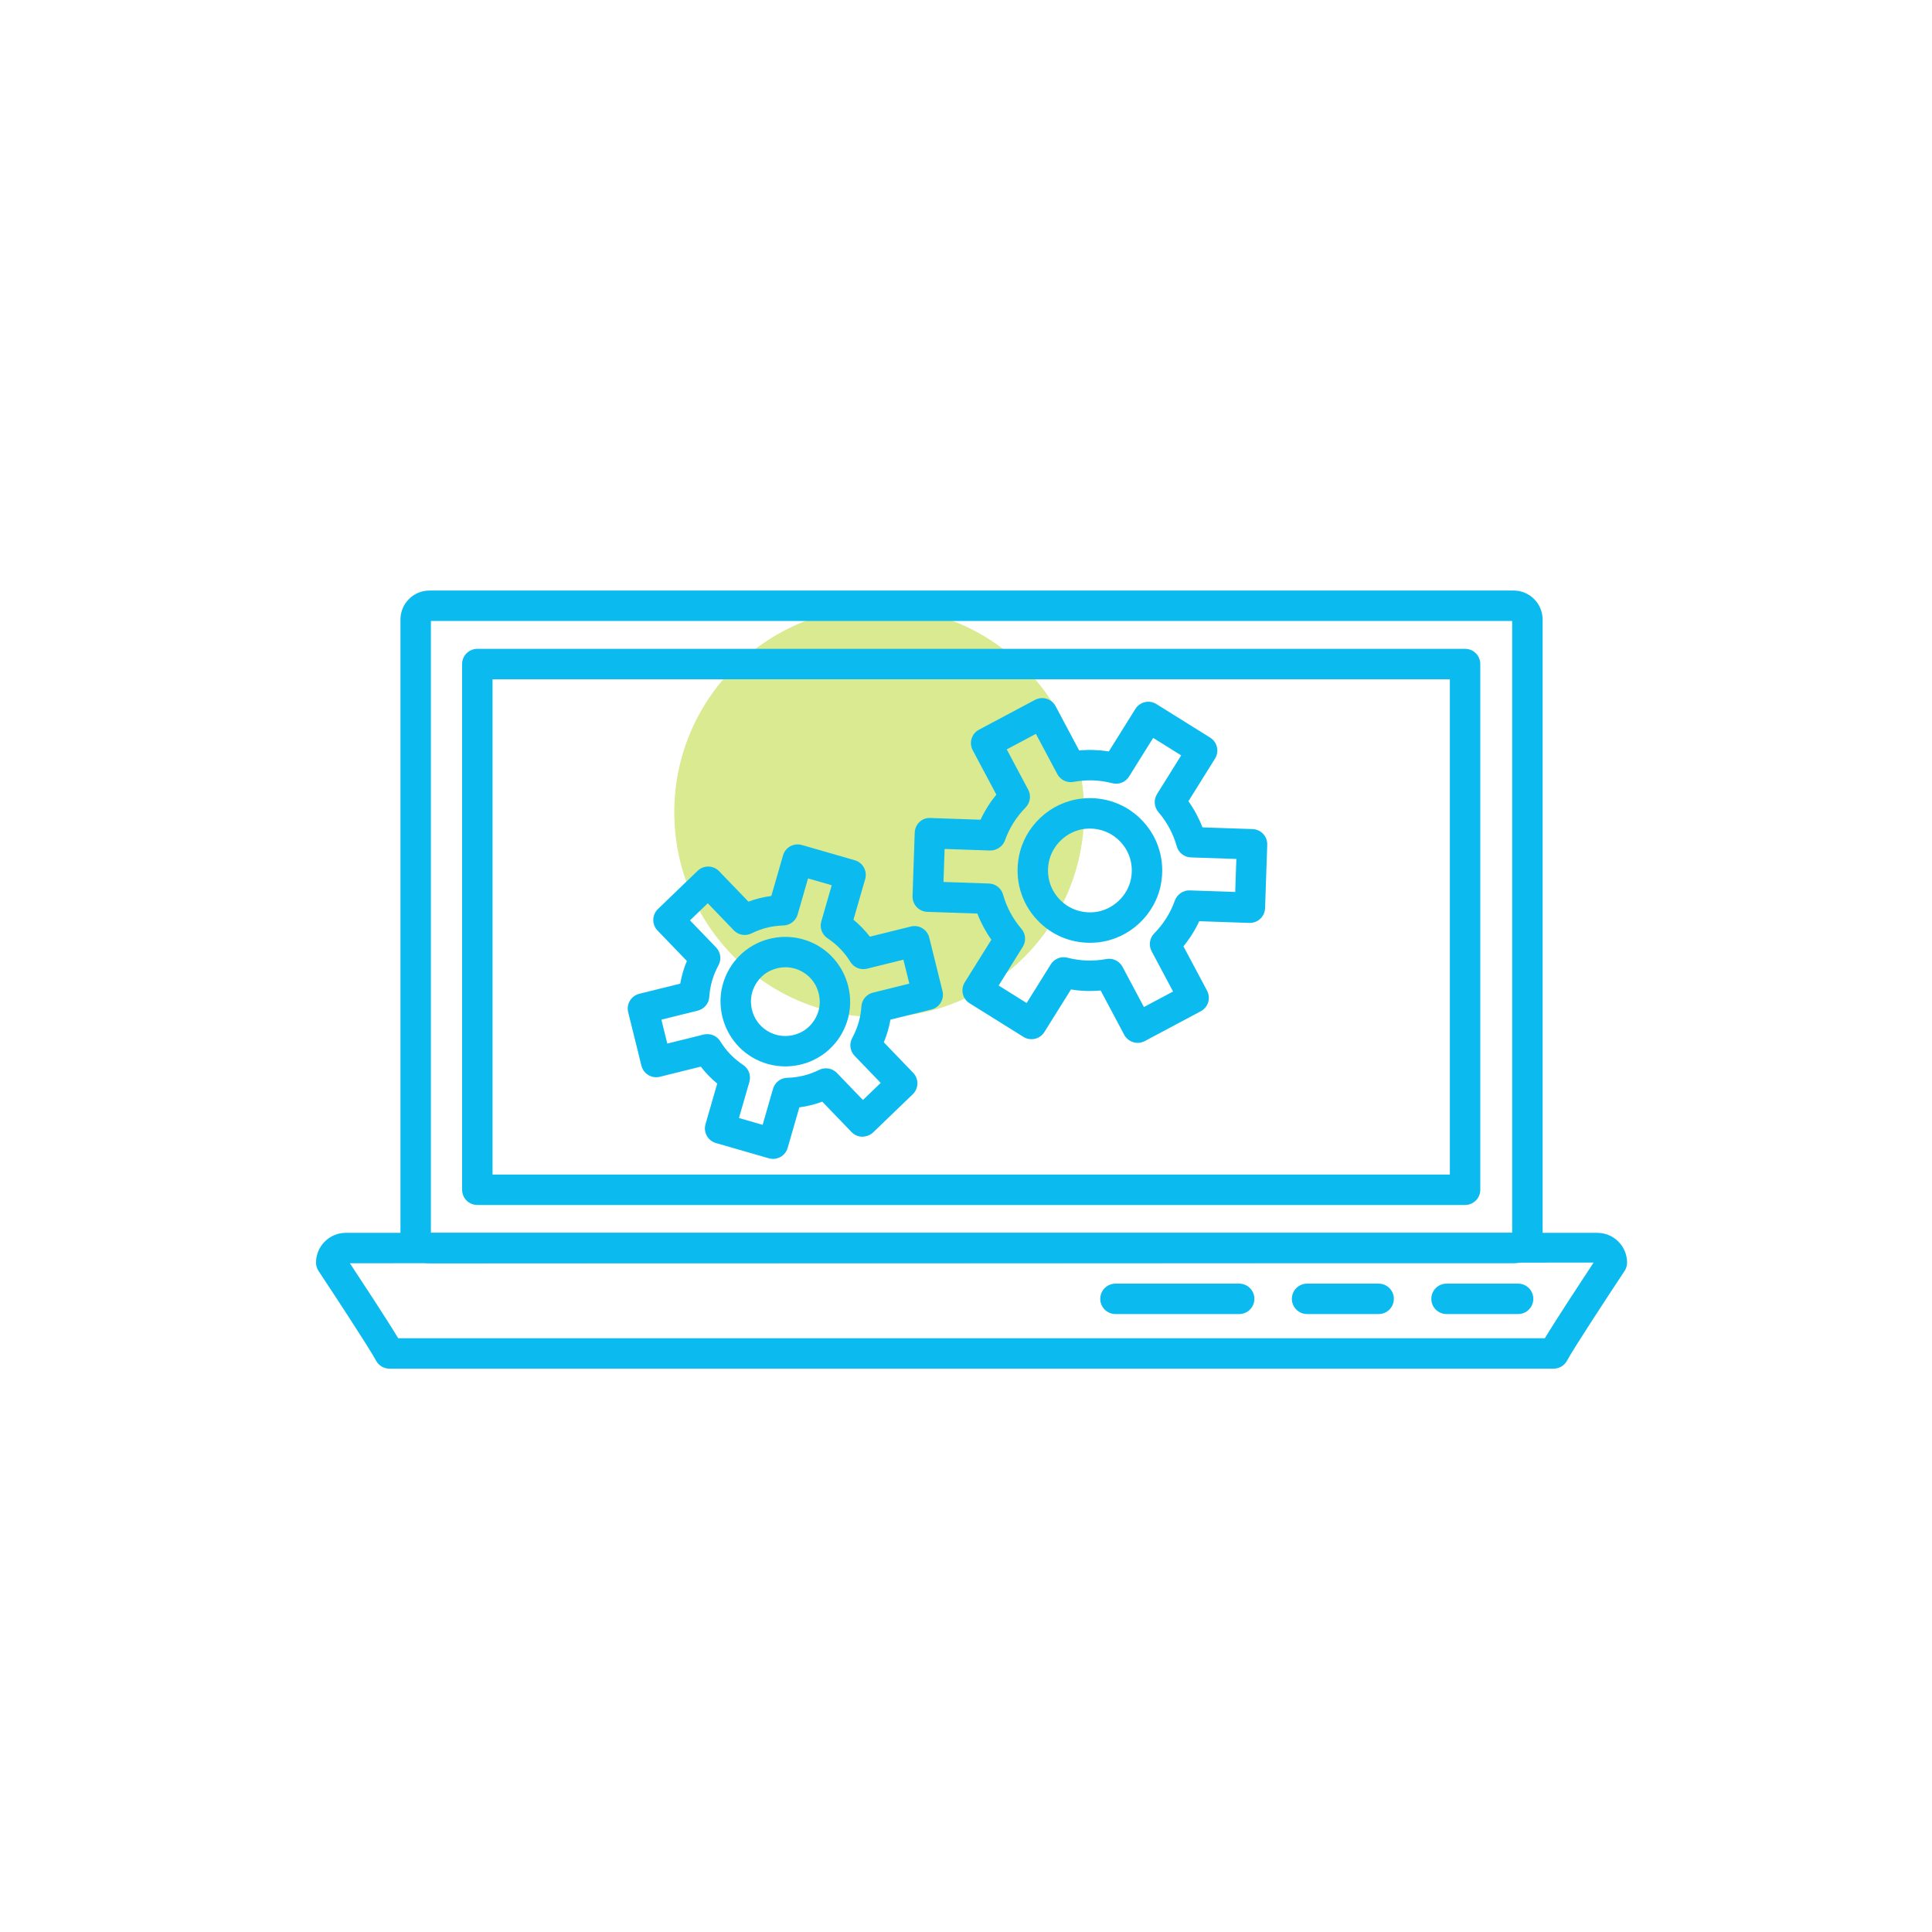<?xml version="1.0" encoding="UTF-8"?><svg id="uuid-3fc65099-70de-48f3-b6fe-3a0e2e91f5e1" xmlns="http://www.w3.org/2000/svg" viewBox="0 0 200 200"><path d="m91.018,105.302c11.716,0,21.217-9.498,21.217-21.217s-9.5-21.215-21.217-21.215-21.217,9.498-21.217,21.215,9.5,21.217,21.217,21.217" fill="#daea91" stroke-width="0"/><path d="m156.689,130.773H44.457c-1.655,0-3.002-1.347-3.002-3.002v-63.637c0-1.655,1.347-3.002,3.002-3.002h112.232c1.655,0,3.002,1.347,3.002,3.002v63.637c0,1.655-1.347,3.002-3.002,3.002Zm-112.084-3.15h111.935v-63.34H44.606v63.34Z" fill="#0bbbef" stroke-width="0"/><path d="m160.831,141.683H40.316c-.584,0-1.12-.323-1.393-.839-.652-1.235-4.513-7.109-5.946-9.269-.171-.258-.262-.561-.262-.871,0-1.699,1.383-3.081,3.082-3.081h129.555c1.699,0,3.082,1.382,3.082,3.081,0,.31-.092.613-.262.871-1.433,2.16-5.294,8.034-5.947,9.269-.273.516-.809.839-1.393.839Zm-119.608-3.15h118.7c1.198-1.984,3.837-6,5.045-7.829l-128.745.069c1.227,1.859,3.816,5.8,4.999,7.759Z" fill="#0bbbef" stroke-width="0"/><path d="m151.664,124.739H49.412c-.87,0-1.575-.705-1.575-1.575v-54.422c0-.87.705-1.575,1.575-1.575h102.252c.87,0,1.575.705,1.575,1.575v54.422c0,.87-.705,1.575-1.575,1.575Zm-100.677-3.15h99.102v-51.271H50.987v51.271Z" fill="#0bbbef" stroke-width="0"/><path d="m142.716,136.031h-7.407c-.87,0-1.575-.705-1.575-1.575s.705-1.575,1.575-1.575h7.407c.87,0,1.575.705,1.575,1.575s-.705,1.575-1.575,1.575Z" fill="#0bbbef" stroke-width="0"/><path d="m128.278,136.031h-12.805c-.87,0-1.575-.705-1.575-1.575s.705-1.575,1.575-1.575h12.805c.87,0,1.575.705,1.575,1.575s-.705,1.575-1.575,1.575Z" fill="#0bbbef" stroke-width="0"/><path d="m157.152,136.031h-7.407c-.87,0-1.575-.705-1.575-1.575s.705-1.575,1.575-1.575h7.407c.87,0,1.575.705,1.575,1.575s-.705,1.575-1.575,1.575Z" fill="#0bbbef" stroke-width="0"/><path d="m112.826,97.597c-2.081,0-4.037-.841-5.473-2.379-1.644-1.763-2.33-4.145-1.879-6.535.596-3.159,3.242-5.629,6.434-6.006,2.413-.284,4.745.561,6.39,2.323,1.645,1.762,2.33,4.145,1.881,6.536-.596,3.159-3.243,5.63-6.435,6.007-.308.036-.614.054-.918.054Zm-.009-11.823c-.178,0-.358.011-.54.032h0c-1.81.214-3.369,1.67-3.707,3.462-.264,1.394.132,2.78,1.086,3.801.954,1.022,2.312,1.513,3.719,1.346,1.811-.214,3.37-1.67,3.708-3.462.263-1.394-.133-2.781-1.087-3.802-.831-.89-1.967-1.377-3.179-1.377Zm-.724-1.532h.015-.015Z" fill="#0bbbef" stroke-width="0"/><path d="m117.768,107.955c-.155,0-.309-.022-.46-.069-.399-.122-.734-.398-.931-.767l-2.44-4.584c-.516.048-1.03.063-1.539.046-.507-.018-1.02-.068-1.533-.151l-2.75,4.405c-.221.355-.574.607-.981.701-.408.096-.834.024-1.189-.198l-5.572-3.478c-.738-.46-.963-1.432-.502-2.17l2.753-4.412c-.599-.846-1.084-1.751-1.451-2.706l-5.187-.178c-.418-.015-.812-.194-1.098-.5-.285-.305-.437-.711-.423-1.129l.226-6.564c.03-.871.745-1.581,1.628-1.521l5.187.178c.431-.928.978-1.797,1.634-2.601l-2.444-4.591c-.408-.768-.118-1.721.651-2.13l5.797-3.086c.769-.409,1.722-.116,2.13.651l2.44,4.584c.519-.048,1.037-.063,1.541-.045.508.018,1.02.068,1.531.151l2.75-4.405c.221-.355.574-.607.981-.701.408-.096.834-.024,1.189.198l5.572,3.477c.738.46.963,1.432.502,2.17l-2.753,4.412c.6.846,1.085,1.751,1.452,2.707l5.186.178c.87.03,1.551.759,1.52,1.628l-.225,6.564c-.015.418-.194.812-.499,1.098-.305.285-.718.432-1.129.423l-5.187-.178c-.432.929-.979,1.799-1.634,2.601l2.444,4.59c.196.369.238.801.116,1.201-.122.399-.398.734-.767.931l-5.797,3.087c-.231.122-.485.185-.741.185Zm-2.956-8.703c.574,0,1.113.315,1.39.835l2.216,4.162,3.018-1.607-2.221-4.17c-.323-.607-.215-1.354.266-1.844.97-.988,1.69-2.133,2.14-3.405.23-.648.89-1.077,1.539-1.049l4.708.162.118-3.416-4.708-.161c-.688-.024-1.28-.491-1.464-1.153-.361-1.297-1-2.489-1.901-3.544-.446-.522-.502-1.274-.138-1.857l2.5-4.008-2.899-1.809-2.496,4c-.363.582-1.063.861-1.727.692-.669-.172-1.344-.271-2.004-.293h-.002c-.656-.022-1.337.03-2.02.155-.673.125-1.354-.202-1.676-.809l-2.216-4.162-3.017,1.606,2.22,4.171c.323.606.215,1.352-.265,1.843-.971.991-1.691,2.137-2.14,3.406-.229.648-.895,1.06-1.539,1.049l-4.708-.162-.118,3.417,4.708.161c.687.024,1.279.49,1.464,1.152.361,1.297,1.001,2.49,1.901,3.544.446.523.501,1.274.138,1.857l-2.5,4.008,2.899,1.81,2.497-4c.362-.582,1.06-.863,1.726-.692.674.172,1.348.271,2.006.293.657.025,1.34-.03,2.02-.155.095-.018.192-.026.286-.026Z" fill="#0bbbef" stroke-width="0"/><path d="m81.294,110.392c-1.206,0-2.402-.322-3.459-.959-1.904-1.148-3.115-3.174-3.24-5.421-.149-2.701,1.401-5.273,3.859-6.4,2.042-.94,4.402-.814,6.306.335,1.904,1.148,3.115,3.174,3.24,5.421.149,2.701-1.402,5.274-3.86,6.401-.91.417-1.881.624-2.846.624Zm.014-10.261c-.517,0-1.039.114-1.539.343h0c-1.271.584-2.105,1.967-2.027,3.364.068,1.222.694,2.278,1.72,2.896,1.026.619,2.251.681,3.365.17,1.271-.584,2.106-1.967,2.028-3.364-.068-1.222-.694-2.278-1.72-2.896-.565-.341-1.192-.513-1.826-.513Zm-2.196-1.088h.015-.015Z" fill="#0bbbef" stroke-width="0"/><path d="m80.025,119.968c-.146,0-.293-.021-.436-.061l-5.478-1.58c-.401-.116-.741-.386-.943-.752-.201-.365-.25-.797-.135-1.198l1.213-4.205c-.635-.524-1.204-1.111-1.7-1.755l-4.238,1.051c-.405.101-.834.037-1.192-.18-.358-.215-.615-.565-.716-.97l-1.371-5.534c-.101-.406-.035-.834.18-1.193.216-.358.565-.615.971-.715l4.239-1.05c.138-.802.368-1.586.685-2.346l-3.036-3.153c-.603-.627-.584-1.624.043-2.227l4.107-3.954c.301-.291.692-.446,1.122-.441.418.008.815.181,1.104.483l3.031,3.148c.386-.143.777-.264,1.169-.362h.002c.392-.097.794-.172,1.202-.225l1.211-4.2c.241-.836,1.111-1.317,1.95-1.077l5.478,1.58c.835.241,1.317,1.114,1.077,1.95l-1.213,4.205c.635.524,1.204,1.111,1.7,1.755l4.24-1.05c.838-.213,1.698.305,1.907,1.15l1.37,5.534c.209.844-.306,1.698-1.15,1.907l-4.24,1.051c-.138.801-.367,1.586-.685,2.346l3.035,3.153c.604.626.585,1.623-.042,2.227l-4.107,3.954c-.301.289-.734.428-1.122.441-.418-.009-.815-.181-1.104-.483l-3.031-3.148c-.387.144-.778.265-1.171.362-.392.097-.794.172-1.202.225l-1.211,4.199c-.116.401-.386.741-.752.943-.235.13-.498.196-.761.196Zm-3.529-4.232l2.452.707,1.076-3.733c.19-.66.786-1.121,1.472-1.138.586-.015,1.157-.092,1.699-.225.541-.134,1.081-.333,1.607-.594.616-.304,1.358-.175,1.834.319l2.695,2.799,1.837-1.769-2.699-2.804c-.477-.494-.578-1.241-.249-1.845.561-1.031.881-2.129.952-3.265.043-.686.526-1.265,1.193-1.431l3.768-.933-.614-2.477-3.767.933c-.669.167-1.364-.122-1.723-.708-.593-.971-1.389-1.794-2.366-2.443-.572-.38-.831-1.087-.641-1.748l1.079-3.74-2.451-.707-1.077,3.734c-.191.659-.786,1.12-1.472,1.138-.585.015-1.156.092-1.697.225h0c-.543.135-1.084.335-1.609.594-.614.308-1.357.176-1.833-.319l-2.695-2.799-1.837,1.769,2.7,2.805c.476.495.577,1.241.248,1.844-.56,1.031-.881,2.13-.952,3.266-.043.686-.526,1.264-1.194,1.43l-3.766.933.613,2.476,3.766-.934c.668-.164,1.365.122,1.724.708.593.971,1.389,1.793,2.366,2.443.572.38.831,1.088.641,1.747l-1.079,3.741Z" fill="#0bbbef" stroke-width="0"/></svg>